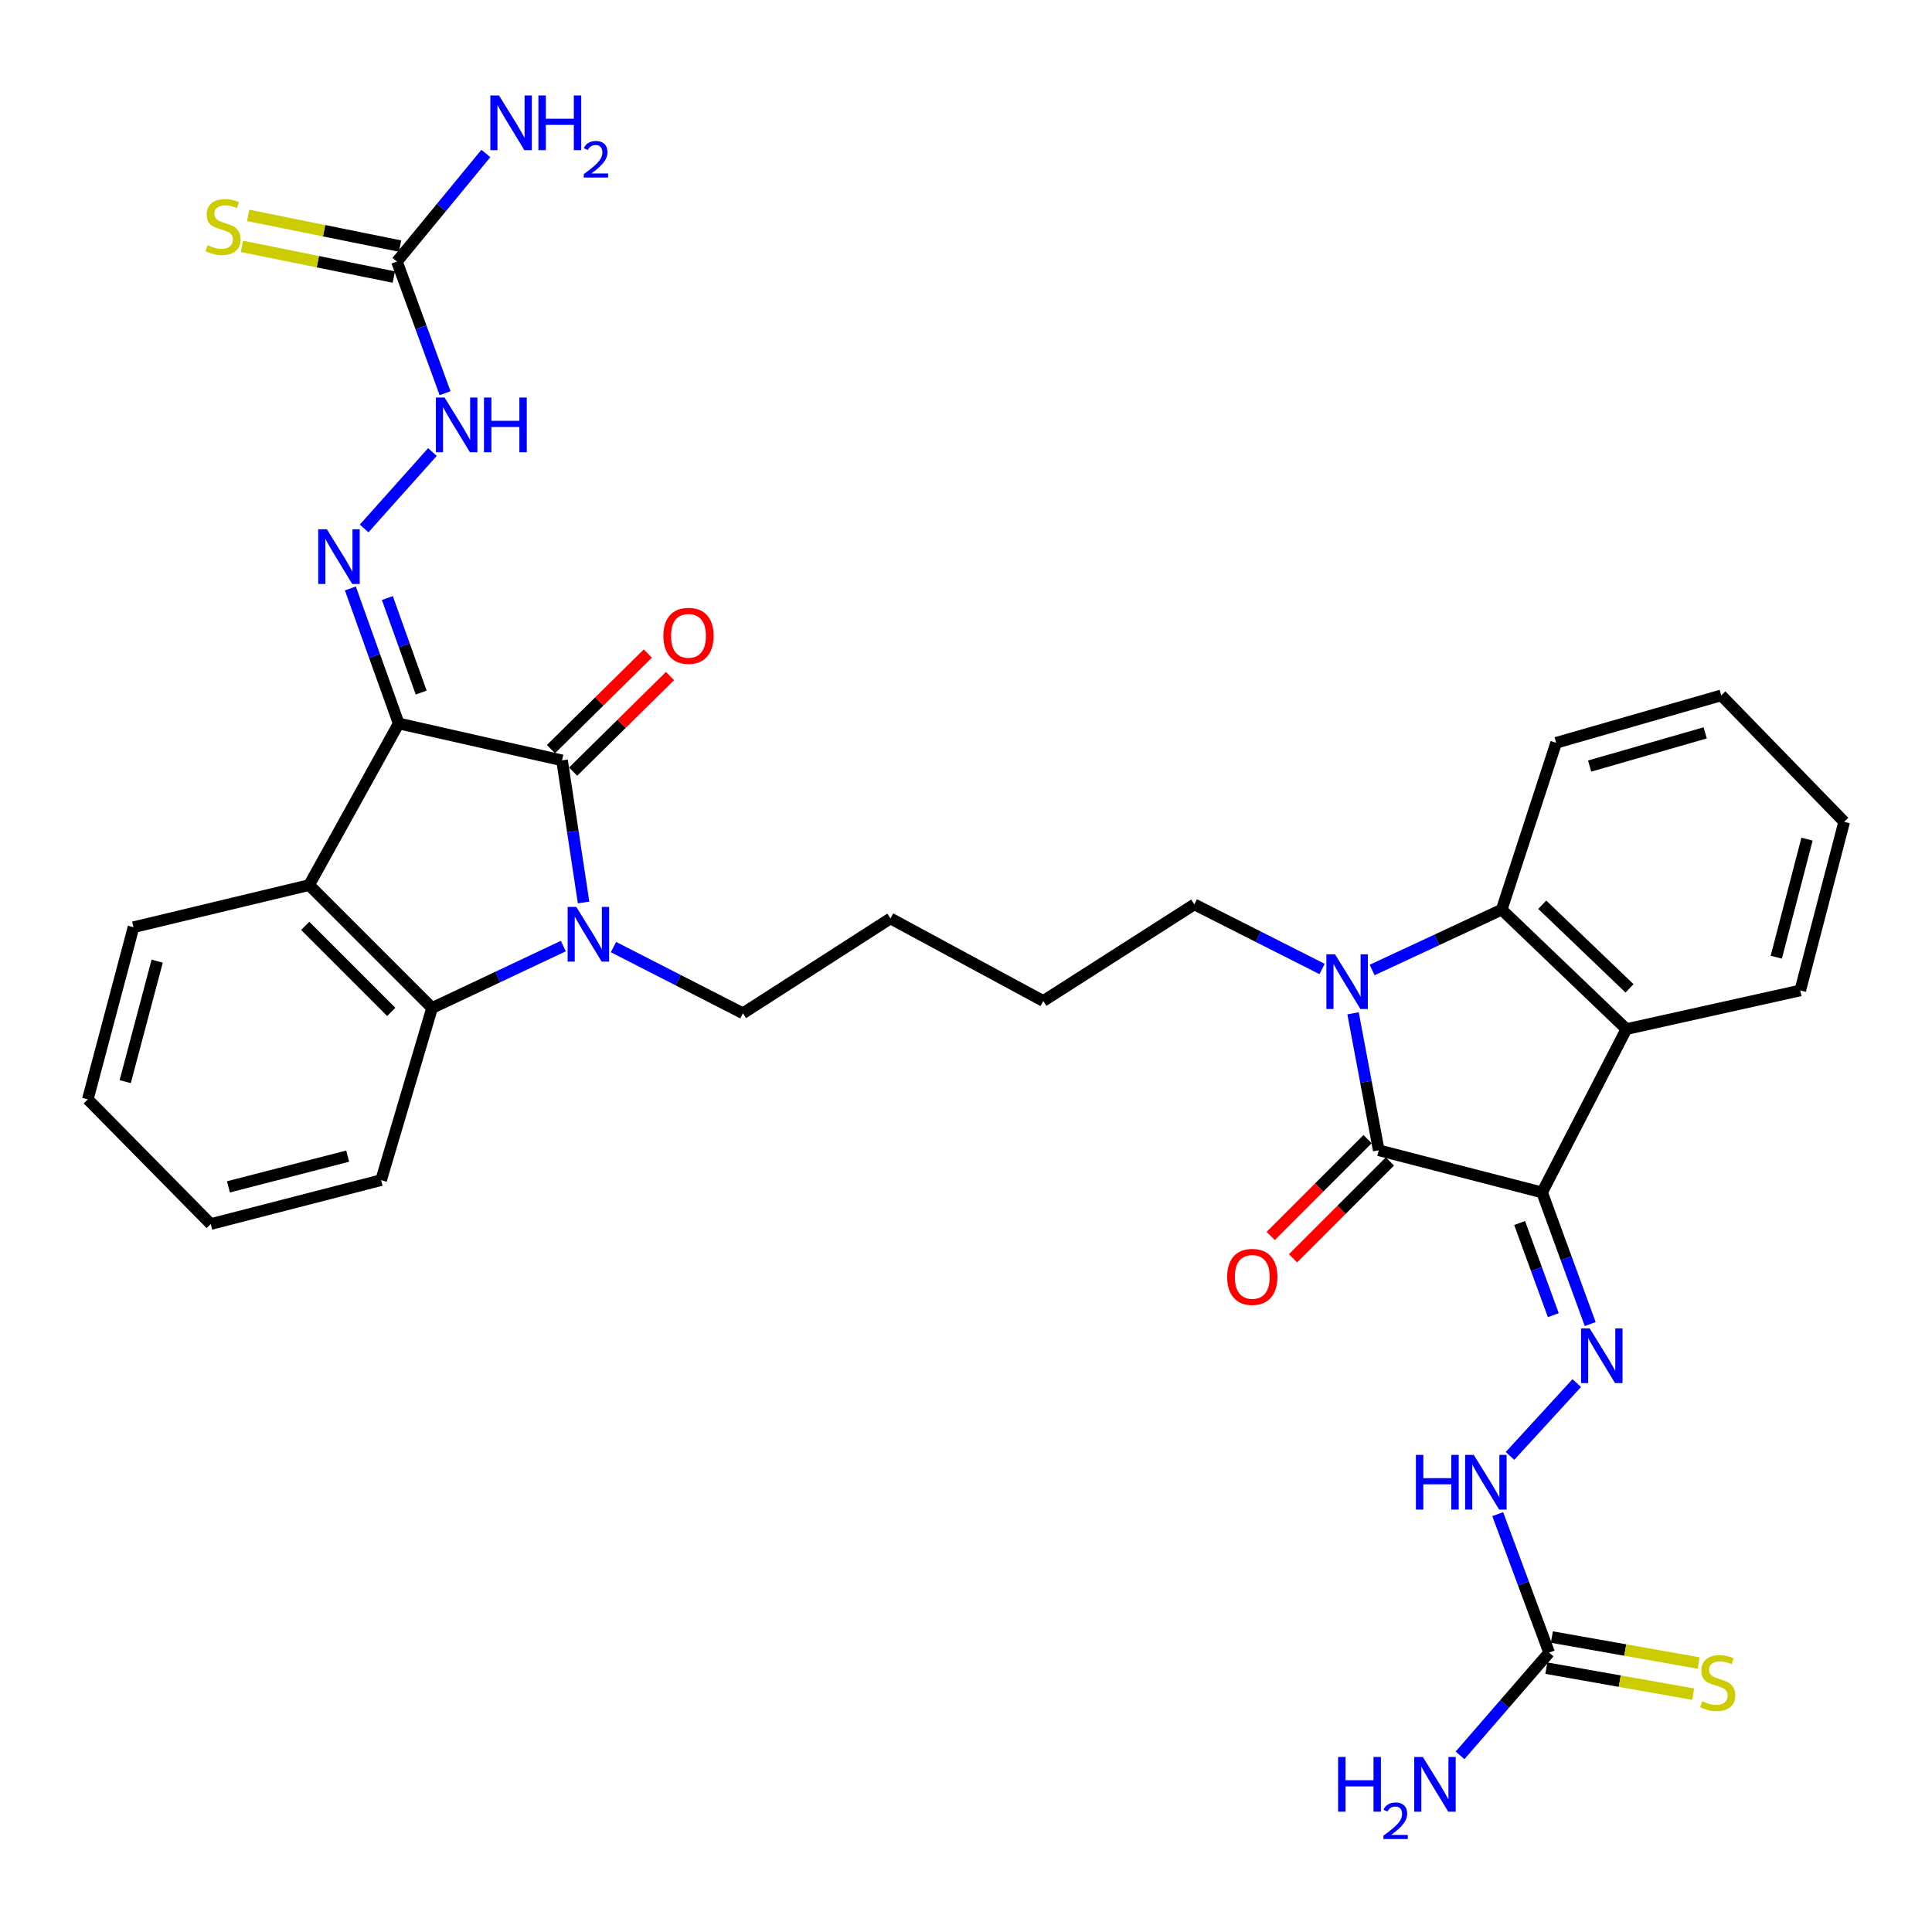 <?xml version='1.0' encoding='iso-8859-1'?>
<svg version='1.1' baseProfile='full'
              xmlns='http://www.w3.org/2000/svg'
                      xmlns:rdkit='http://www.rdkit.org/xml'
                      xmlns:xlink='http://www.w3.org/1999/xlink'
                  xml:space='preserve'
width='1000px' height='1000px' viewBox='0 0 1000 1000'>
<!-- END OF HEADER -->
<rect style='opacity:1.0;fill:#FFFFFF;stroke:none' width='1000' height='1000' x='0' y='0'> </rect>
<path class='bond-0' d='M 206.364,374.474 L 290.911,393.562' style='fill:none;fill-rule:evenodd;stroke:#000000;stroke-width:6px;stroke-linecap:butt;stroke-linejoin:miter;stroke-opacity:1' />
<path class='bond-1' d='M 206.364,374.474 L 160.002,458.113' style='fill:none;fill-rule:evenodd;stroke:#000000;stroke-width:6px;stroke-linecap:butt;stroke-linejoin:miter;stroke-opacity:1' />
<path class='bond-2' d='M 206.364,374.474 L 193.854,339.518' style='fill:none;fill-rule:evenodd;stroke:#000000;stroke-width:6px;stroke-linecap:butt;stroke-linejoin:miter;stroke-opacity:1' />
<path class='bond-2' d='M 193.854,339.518 L 181.344,304.562' style='fill:none;fill-rule:evenodd;stroke:#0000FF;stroke-width:6px;stroke-linecap:butt;stroke-linejoin:miter;stroke-opacity:1' />
<path class='bond-2' d='M 218.008,358.477 L 209.251,334.008' style='fill:none;fill-rule:evenodd;stroke:#000000;stroke-width:6px;stroke-linecap:butt;stroke-linejoin:miter;stroke-opacity:1' />
<path class='bond-2' d='M 209.251,334.008 L 200.494,309.539' style='fill:none;fill-rule:evenodd;stroke:#0000FF;stroke-width:6px;stroke-linecap:butt;stroke-linejoin:miter;stroke-opacity:1' />
<path class='bond-3' d='M 798.179,617.196 L 713.64,595.382' style='fill:none;fill-rule:evenodd;stroke:#000000;stroke-width:6px;stroke-linecap:butt;stroke-linejoin:miter;stroke-opacity:1' />
<path class='bond-4' d='M 798.179,617.196 L 810.633,651.265' style='fill:none;fill-rule:evenodd;stroke:#000000;stroke-width:6px;stroke-linecap:butt;stroke-linejoin:miter;stroke-opacity:1' />
<path class='bond-4' d='M 810.633,651.265 L 823.088,685.333' style='fill:none;fill-rule:evenodd;stroke:#0000FF;stroke-width:6px;stroke-linecap:butt;stroke-linejoin:miter;stroke-opacity:1' />
<path class='bond-4' d='M 786.556,633.032 L 795.274,656.88' style='fill:none;fill-rule:evenodd;stroke:#000000;stroke-width:6px;stroke-linecap:butt;stroke-linejoin:miter;stroke-opacity:1' />
<path class='bond-4' d='M 795.274,656.88 L 803.992,680.728' style='fill:none;fill-rule:evenodd;stroke:#0000FF;stroke-width:6px;stroke-linecap:butt;stroke-linejoin:miter;stroke-opacity:1' />
<path class='bond-5' d='M 798.179,617.196 L 841.815,532.658' style='fill:none;fill-rule:evenodd;stroke:#000000;stroke-width:6px;stroke-linecap:butt;stroke-linejoin:miter;stroke-opacity:1' />
<path class='bond-6' d='M 290.911,393.562 L 296.485,430.344' style='fill:none;fill-rule:evenodd;stroke:#000000;stroke-width:6px;stroke-linecap:butt;stroke-linejoin:miter;stroke-opacity:1' />
<path class='bond-6' d='M 296.485,430.344 L 302.058,467.125' style='fill:none;fill-rule:evenodd;stroke:#0000FF;stroke-width:6px;stroke-linecap:butt;stroke-linejoin:miter;stroke-opacity:1' />
<path class='bond-7' d='M 296.653,399.384 L 321.729,374.656' style='fill:none;fill-rule:evenodd;stroke:#000000;stroke-width:6px;stroke-linecap:butt;stroke-linejoin:miter;stroke-opacity:1' />
<path class='bond-7' d='M 321.729,374.656 L 346.805,349.928' style='fill:none;fill-rule:evenodd;stroke:#FF0000;stroke-width:6px;stroke-linecap:butt;stroke-linejoin:miter;stroke-opacity:1' />
<path class='bond-7' d='M 285.17,387.74 L 310.246,363.012' style='fill:none;fill-rule:evenodd;stroke:#000000;stroke-width:6px;stroke-linecap:butt;stroke-linejoin:miter;stroke-opacity:1' />
<path class='bond-7' d='M 310.246,363.012 L 335.322,338.284' style='fill:none;fill-rule:evenodd;stroke:#FF0000;stroke-width:6px;stroke-linecap:butt;stroke-linejoin:miter;stroke-opacity:1' />
<path class='bond-8' d='M 713.64,595.382 L 706.991,559.936' style='fill:none;fill-rule:evenodd;stroke:#000000;stroke-width:6px;stroke-linecap:butt;stroke-linejoin:miter;stroke-opacity:1' />
<path class='bond-8' d='M 706.991,559.936 L 700.341,524.489' style='fill:none;fill-rule:evenodd;stroke:#0000FF;stroke-width:6px;stroke-linecap:butt;stroke-linejoin:miter;stroke-opacity:1' />
<path class='bond-9' d='M 707.859,589.6 L 682.786,614.669' style='fill:none;fill-rule:evenodd;stroke:#000000;stroke-width:6px;stroke-linecap:butt;stroke-linejoin:miter;stroke-opacity:1' />
<path class='bond-9' d='M 682.786,614.669 L 657.714,639.738' style='fill:none;fill-rule:evenodd;stroke:#FF0000;stroke-width:6px;stroke-linecap:butt;stroke-linejoin:miter;stroke-opacity:1' />
<path class='bond-9' d='M 719.422,601.165 L 694.349,626.234' style='fill:none;fill-rule:evenodd;stroke:#000000;stroke-width:6px;stroke-linecap:butt;stroke-linejoin:miter;stroke-opacity:1' />
<path class='bond-9' d='M 694.349,626.234 L 669.276,651.303' style='fill:none;fill-rule:evenodd;stroke:#FF0000;stroke-width:6px;stroke-linecap:butt;stroke-linejoin:miter;stroke-opacity:1' />
<path class='bond-10' d='M 317.535,490.202 L 351.04,507.337' style='fill:none;fill-rule:evenodd;stroke:#0000FF;stroke-width:6px;stroke-linecap:butt;stroke-linejoin:miter;stroke-opacity:1' />
<path class='bond-10' d='M 351.04,507.337 L 384.544,524.472' style='fill:none;fill-rule:evenodd;stroke:#000000;stroke-width:6px;stroke-linecap:butt;stroke-linejoin:miter;stroke-opacity:1' />
<path class='bond-11' d='M 291.572,489.685 L 257.603,505.716' style='fill:none;fill-rule:evenodd;stroke:#0000FF;stroke-width:6px;stroke-linecap:butt;stroke-linejoin:miter;stroke-opacity:1' />
<path class='bond-11' d='M 257.603,505.716 L 223.635,521.746' style='fill:none;fill-rule:evenodd;stroke:#000000;stroke-width:6px;stroke-linecap:butt;stroke-linejoin:miter;stroke-opacity:1' />
<path class='bond-12' d='M 684.313,501.556 L 651.247,484.831' style='fill:none;fill-rule:evenodd;stroke:#0000FF;stroke-width:6px;stroke-linecap:butt;stroke-linejoin:miter;stroke-opacity:1' />
<path class='bond-12' d='M 651.247,484.831 L 618.181,468.107' style='fill:none;fill-rule:evenodd;stroke:#000000;stroke-width:6px;stroke-linecap:butt;stroke-linejoin:miter;stroke-opacity:1' />
<path class='bond-13' d='M 710.215,502.077 L 743.744,486.455' style='fill:none;fill-rule:evenodd;stroke:#0000FF;stroke-width:6px;stroke-linecap:butt;stroke-linejoin:miter;stroke-opacity:1' />
<path class='bond-13' d='M 743.744,486.455 L 777.274,470.832' style='fill:none;fill-rule:evenodd;stroke:#000000;stroke-width:6px;stroke-linecap:butt;stroke-linejoin:miter;stroke-opacity:1' />
<path class='bond-14' d='M 160.002,458.113 L 223.635,521.746' style='fill:none;fill-rule:evenodd;stroke:#000000;stroke-width:6px;stroke-linecap:butt;stroke-linejoin:miter;stroke-opacity:1' />
<path class='bond-14' d='M 157.983,479.222 L 202.526,523.765' style='fill:none;fill-rule:evenodd;stroke:#000000;stroke-width:6px;stroke-linecap:butt;stroke-linejoin:miter;stroke-opacity:1' />
<path class='bond-15' d='M 160.002,458.113 L 69.094,479.927' style='fill:none;fill-rule:evenodd;stroke:#000000;stroke-width:6px;stroke-linecap:butt;stroke-linejoin:miter;stroke-opacity:1' />
<path class='bond-16' d='M 841.815,532.658 L 777.274,470.832' style='fill:none;fill-rule:evenodd;stroke:#000000;stroke-width:6px;stroke-linecap:butt;stroke-linejoin:miter;stroke-opacity:1' />
<path class='bond-16' d='M 843.447,511.574 L 798.267,468.297' style='fill:none;fill-rule:evenodd;stroke:#000000;stroke-width:6px;stroke-linecap:butt;stroke-linejoin:miter;stroke-opacity:1' />
<path class='bond-17' d='M 841.815,532.658 L 931.814,512.652' style='fill:none;fill-rule:evenodd;stroke:#000000;stroke-width:6px;stroke-linecap:butt;stroke-linejoin:miter;stroke-opacity:1' />
<path class='bond-18' d='M 223.635,521.746 L 197.27,610.836' style='fill:none;fill-rule:evenodd;stroke:#000000;stroke-width:6px;stroke-linecap:butt;stroke-linejoin:miter;stroke-opacity:1' />
<path class='bond-19' d='M 777.274,470.832 L 805.456,384.477' style='fill:none;fill-rule:evenodd;stroke:#000000;stroke-width:6px;stroke-linecap:butt;stroke-linejoin:miter;stroke-opacity:1' />
<path class='bond-20' d='M 188.481,273.527 L 223.827,233.959' style='fill:none;fill-rule:evenodd;stroke:#0000FF;stroke-width:6px;stroke-linecap:butt;stroke-linejoin:miter;stroke-opacity:1' />
<path class='bond-21' d='M 816.127,715.883 L 781.568,753.587' style='fill:none;fill-rule:evenodd;stroke:#0000FF;stroke-width:6px;stroke-linecap:butt;stroke-linejoin:miter;stroke-opacity:1' />
<path class='bond-22' d='M 205.455,135.386 L 217.91,169.45' style='fill:none;fill-rule:evenodd;stroke:#000000;stroke-width:6px;stroke-linecap:butt;stroke-linejoin:miter;stroke-opacity:1' />
<path class='bond-22' d='M 217.91,169.45 L 230.364,203.514' style='fill:none;fill-rule:evenodd;stroke:#0000FF;stroke-width:6px;stroke-linecap:butt;stroke-linejoin:miter;stroke-opacity:1' />
<path class='bond-23' d='M 207.075,127.371 L 167.763,119.426' style='fill:none;fill-rule:evenodd;stroke:#000000;stroke-width:6px;stroke-linecap:butt;stroke-linejoin:miter;stroke-opacity:1' />
<path class='bond-23' d='M 167.763,119.426 L 128.452,111.481' style='fill:none;fill-rule:evenodd;stroke:#CCCC00;stroke-width:6px;stroke-linecap:butt;stroke-linejoin:miter;stroke-opacity:1' />
<path class='bond-23' d='M 203.836,143.4 L 164.524,135.456' style='fill:none;fill-rule:evenodd;stroke:#000000;stroke-width:6px;stroke-linecap:butt;stroke-linejoin:miter;stroke-opacity:1' />
<path class='bond-23' d='M 164.524,135.456 L 125.212,127.511' style='fill:none;fill-rule:evenodd;stroke:#CCCC00;stroke-width:6px;stroke-linecap:butt;stroke-linejoin:miter;stroke-opacity:1' />
<path class='bond-24' d='M 205.455,135.386 L 228.468,107.416' style='fill:none;fill-rule:evenodd;stroke:#000000;stroke-width:6px;stroke-linecap:butt;stroke-linejoin:miter;stroke-opacity:1' />
<path class='bond-24' d='M 228.468,107.416 L 251.481,79.446' style='fill:none;fill-rule:evenodd;stroke:#0000FF;stroke-width:6px;stroke-linecap:butt;stroke-linejoin:miter;stroke-opacity:1' />
<path class='bond-25' d='M 801.822,855.385 L 788.519,819.55' style='fill:none;fill-rule:evenodd;stroke:#000000;stroke-width:6px;stroke-linecap:butt;stroke-linejoin:miter;stroke-opacity:1' />
<path class='bond-25' d='M 788.519,819.55 L 775.217,783.715' style='fill:none;fill-rule:evenodd;stroke:#0000FF;stroke-width:6px;stroke-linecap:butt;stroke-linejoin:miter;stroke-opacity:1' />
<path class='bond-26' d='M 800.396,863.436 L 838.385,870.163' style='fill:none;fill-rule:evenodd;stroke:#000000;stroke-width:6px;stroke-linecap:butt;stroke-linejoin:miter;stroke-opacity:1' />
<path class='bond-26' d='M 838.385,870.163 L 876.374,876.89' style='fill:none;fill-rule:evenodd;stroke:#CCCC00;stroke-width:6px;stroke-linecap:butt;stroke-linejoin:miter;stroke-opacity:1' />
<path class='bond-26' d='M 803.248,847.333 L 841.236,854.06' style='fill:none;fill-rule:evenodd;stroke:#000000;stroke-width:6px;stroke-linecap:butt;stroke-linejoin:miter;stroke-opacity:1' />
<path class='bond-26' d='M 841.236,854.06 L 879.225,860.787' style='fill:none;fill-rule:evenodd;stroke:#CCCC00;stroke-width:6px;stroke-linecap:butt;stroke-linejoin:miter;stroke-opacity:1' />
<path class='bond-27' d='M 801.822,855.385 L 778.774,881.976' style='fill:none;fill-rule:evenodd;stroke:#000000;stroke-width:6px;stroke-linecap:butt;stroke-linejoin:miter;stroke-opacity:1' />
<path class='bond-27' d='M 778.774,881.976 L 755.727,908.567' style='fill:none;fill-rule:evenodd;stroke:#0000FF;stroke-width:6px;stroke-linecap:butt;stroke-linejoin:miter;stroke-opacity:1' />
<path class='bond-28' d='M 618.181,468.107 L 540.002,518.112' style='fill:none;fill-rule:evenodd;stroke:#000000;stroke-width:6px;stroke-linecap:butt;stroke-linejoin:miter;stroke-opacity:1' />
<path class='bond-29' d='M 384.544,524.472 L 460.906,475.384' style='fill:none;fill-rule:evenodd;stroke:#000000;stroke-width:6px;stroke-linecap:butt;stroke-linejoin:miter;stroke-opacity:1' />
<path class='bond-30' d='M 69.094,479.927 L 45.455,569.017' style='fill:none;fill-rule:evenodd;stroke:#000000;stroke-width:6px;stroke-linecap:butt;stroke-linejoin:miter;stroke-opacity:1' />
<path class='bond-30' d='M 81.355,497.484 L 64.807,559.848' style='fill:none;fill-rule:evenodd;stroke:#000000;stroke-width:6px;stroke-linecap:butt;stroke-linejoin:miter;stroke-opacity:1' />
<path class='bond-31' d='M 931.814,512.652 L 954.545,425.379' style='fill:none;fill-rule:evenodd;stroke:#000000;stroke-width:6px;stroke-linecap:butt;stroke-linejoin:miter;stroke-opacity:1' />
<path class='bond-31' d='M 919.398,495.439 L 935.31,434.348' style='fill:none;fill-rule:evenodd;stroke:#000000;stroke-width:6px;stroke-linecap:butt;stroke-linejoin:miter;stroke-opacity:1' />
<path class='bond-32' d='M 197.27,610.836 L 109.088,633.568' style='fill:none;fill-rule:evenodd;stroke:#000000;stroke-width:6px;stroke-linecap:butt;stroke-linejoin:miter;stroke-opacity:1' />
<path class='bond-32' d='M 179.96,598.41 L 118.233,614.322' style='fill:none;fill-rule:evenodd;stroke:#000000;stroke-width:6px;stroke-linecap:butt;stroke-linejoin:miter;stroke-opacity:1' />
<path class='bond-33' d='M 805.456,384.477 L 890.912,359.928' style='fill:none;fill-rule:evenodd;stroke:#000000;stroke-width:6px;stroke-linecap:butt;stroke-linejoin:miter;stroke-opacity:1' />
<path class='bond-33' d='M 822.79,396.512 L 882.609,379.328' style='fill:none;fill-rule:evenodd;stroke:#000000;stroke-width:6px;stroke-linecap:butt;stroke-linejoin:miter;stroke-opacity:1' />
<path class='bond-34' d='M 460.906,475.384 L 540.002,518.112' style='fill:none;fill-rule:evenodd;stroke:#000000;stroke-width:6px;stroke-linecap:butt;stroke-linejoin:miter;stroke-opacity:1' />
<path class='bond-35' d='M 45.455,569.017 L 109.088,633.568' style='fill:none;fill-rule:evenodd;stroke:#000000;stroke-width:6px;stroke-linecap:butt;stroke-linejoin:miter;stroke-opacity:1' />
<path class='bond-36' d='M 954.545,425.379 L 890.912,359.928' style='fill:none;fill-rule:evenodd;stroke:#000000;stroke-width:6px;stroke-linecap:butt;stroke-linejoin:miter;stroke-opacity:1' />
<path  class='atom-4' d='M 298.288 469.401
L 307.568 484.401
Q 308.488 485.881, 309.968 488.561
Q 311.448 491.241, 311.528 491.401
L 311.528 469.401
L 315.288 469.401
L 315.288 497.721
L 311.408 497.721
L 301.448 481.321
Q 300.288 479.401, 299.048 477.201
Q 297.848 475.001, 297.488 474.321
L 297.488 497.721
L 293.808 497.721
L 293.808 469.401
L 298.288 469.401
' fill='#0000FF'/>
<path  class='atom-5' d='M 691.009 493.949
L 700.289 508.949
Q 701.209 510.429, 702.689 513.109
Q 704.169 515.789, 704.249 515.949
L 704.249 493.949
L 708.009 493.949
L 708.009 522.269
L 704.129 522.269
L 694.169 505.869
Q 693.009 503.949, 691.769 501.749
Q 690.569 499.549, 690.209 498.869
L 690.209 522.269
L 686.529 522.269
L 686.529 493.949
L 691.009 493.949
' fill='#0000FF'/>
<path  class='atom-10' d='M 169.196 273.949
L 178.476 288.949
Q 179.396 290.429, 180.876 293.109
Q 182.356 295.789, 182.436 295.949
L 182.436 273.949
L 186.196 273.949
L 186.196 302.269
L 182.316 302.269
L 172.356 285.869
Q 171.196 283.949, 169.956 281.749
Q 168.756 279.549, 168.396 278.869
L 168.396 302.269
L 164.716 302.269
L 164.716 273.949
L 169.196 273.949
' fill='#0000FF'/>
<path  class='atom-11' d='M 822.827 687.584
L 832.107 702.584
Q 833.027 704.064, 834.507 706.744
Q 835.987 709.424, 836.067 709.584
L 836.067 687.584
L 839.827 687.584
L 839.827 715.904
L 835.947 715.904
L 825.987 699.504
Q 824.827 697.584, 823.587 695.384
Q 822.387 693.184, 822.027 692.504
L 822.027 715.904
L 818.347 715.904
L 818.347 687.584
L 822.827 687.584
' fill='#0000FF'/>
<path  class='atom-14' d='M 230.103 205.764
L 239.383 220.764
Q 240.303 222.244, 241.783 224.924
Q 243.263 227.604, 243.343 227.764
L 243.343 205.764
L 247.103 205.764
L 247.103 234.084
L 243.223 234.084
L 233.263 217.684
Q 232.103 215.764, 230.863 213.564
Q 229.663 211.364, 229.303 210.684
L 229.303 234.084
L 225.623 234.084
L 225.623 205.764
L 230.103 205.764
' fill='#0000FF'/>
<path  class='atom-14' d='M 250.503 205.764
L 254.343 205.764
L 254.343 217.804
L 268.823 217.804
L 268.823 205.764
L 272.663 205.764
L 272.663 234.084
L 268.823 234.084
L 268.823 221.004
L 254.343 221.004
L 254.343 234.084
L 250.503 234.084
L 250.503 205.764
' fill='#0000FF'/>
<path  class='atom-15' d='M 732.868 753.043
L 736.708 753.043
L 736.708 765.083
L 751.188 765.083
L 751.188 753.043
L 755.028 753.043
L 755.028 781.363
L 751.188 781.363
L 751.188 768.283
L 736.708 768.283
L 736.708 781.363
L 732.868 781.363
L 732.868 753.043
' fill='#0000FF'/>
<path  class='atom-15' d='M 762.828 753.043
L 772.108 768.043
Q 773.028 769.523, 774.508 772.203
Q 775.988 774.883, 776.068 775.043
L 776.068 753.043
L 779.828 753.043
L 779.828 781.363
L 775.948 781.363
L 765.988 764.963
Q 764.828 763.043, 763.588 760.843
Q 762.388 758.643, 762.028 757.963
L 762.028 781.363
L 758.348 781.363
L 758.348 753.043
L 762.828 753.043
' fill='#0000FF'/>
<path  class='atom-16' d='M 343.362 329.1
Q 343.362 322.3, 346.722 318.5
Q 350.082 314.7, 356.362 314.7
Q 362.642 314.7, 366.002 318.5
Q 369.362 322.3, 369.362 329.1
Q 369.362 335.98, 365.962 339.9
Q 362.562 343.78, 356.362 343.78
Q 350.122 343.78, 346.722 339.9
Q 343.362 336.02, 343.362 329.1
M 356.362 340.58
Q 360.682 340.58, 363.002 337.7
Q 365.362 334.78, 365.362 329.1
Q 365.362 323.54, 363.002 320.74
Q 360.682 317.9, 356.362 317.9
Q 352.042 317.9, 349.682 320.7
Q 347.362 323.5, 347.362 329.1
Q 347.362 334.82, 349.682 337.7
Q 352.042 340.58, 356.362 340.58
' fill='#FF0000'/>
<path  class='atom-17' d='M 635.181 660.913
Q 635.181 654.113, 638.541 650.313
Q 641.901 646.513, 648.181 646.513
Q 654.461 646.513, 657.821 650.313
Q 661.181 654.113, 661.181 660.913
Q 661.181 667.793, 657.781 671.713
Q 654.381 675.593, 648.181 675.593
Q 641.941 675.593, 638.541 671.713
Q 635.181 667.833, 635.181 660.913
M 648.181 672.393
Q 652.501 672.393, 654.821 669.513
Q 657.181 666.593, 657.181 660.913
Q 657.181 655.353, 654.821 652.553
Q 652.501 649.713, 648.181 649.713
Q 643.861 649.713, 641.501 652.513
Q 639.181 655.313, 639.181 660.913
Q 639.181 666.633, 641.501 669.513
Q 643.861 672.393, 648.181 672.393
' fill='#FF0000'/>
<path  class='atom-18' d='M 107.457 126.917
Q 107.777 127.037, 109.097 127.597
Q 110.417 128.157, 111.857 128.517
Q 113.337 128.837, 114.777 128.837
Q 117.457 128.837, 119.017 127.557
Q 120.577 126.237, 120.577 123.957
Q 120.577 122.397, 119.777 121.437
Q 119.017 120.477, 117.817 119.957
Q 116.617 119.437, 114.617 118.837
Q 112.097 118.077, 110.577 117.357
Q 109.097 116.637, 108.017 115.117
Q 106.977 113.597, 106.977 111.037
Q 106.977 107.477, 109.377 105.277
Q 111.817 103.077, 116.617 103.077
Q 119.897 103.077, 123.617 104.637
L 122.697 107.717
Q 119.297 106.317, 116.737 106.317
Q 113.977 106.317, 112.457 107.477
Q 110.937 108.597, 110.977 110.557
Q 110.977 112.077, 111.737 112.997
Q 112.537 113.917, 113.657 114.437
Q 114.817 114.957, 116.737 115.557
Q 119.297 116.357, 120.817 117.157
Q 122.337 117.957, 123.417 119.597
Q 124.537 121.197, 124.537 123.957
Q 124.537 127.877, 121.897 129.997
Q 119.297 132.077, 114.937 132.077
Q 112.417 132.077, 110.497 131.517
Q 108.617 130.997, 106.377 130.077
L 107.457 126.917
' fill='#CCCC00'/>
<path  class='atom-19' d='M 881.095 880.559
Q 881.415 880.679, 882.735 881.239
Q 884.055 881.799, 885.495 882.159
Q 886.975 882.479, 888.415 882.479
Q 891.095 882.479, 892.655 881.199
Q 894.215 879.879, 894.215 877.599
Q 894.215 876.039, 893.415 875.079
Q 892.655 874.119, 891.455 873.599
Q 890.255 873.079, 888.255 872.479
Q 885.735 871.719, 884.215 870.999
Q 882.735 870.279, 881.655 868.759
Q 880.615 867.239, 880.615 864.679
Q 880.615 861.119, 883.015 858.919
Q 885.455 856.719, 890.255 856.719
Q 893.535 856.719, 897.255 858.279
L 896.335 861.359
Q 892.935 859.959, 890.375 859.959
Q 887.615 859.959, 886.095 861.119
Q 884.575 862.239, 884.615 864.199
Q 884.615 865.719, 885.375 866.639
Q 886.175 867.559, 887.295 868.079
Q 888.455 868.599, 890.375 869.199
Q 892.935 869.999, 894.455 870.799
Q 895.975 871.599, 897.055 873.239
Q 898.175 874.839, 898.175 877.599
Q 898.175 881.519, 895.535 883.639
Q 892.935 885.719, 888.575 885.719
Q 886.055 885.719, 884.135 885.159
Q 882.255 884.639, 880.015 883.719
L 881.095 880.559
' fill='#CCCC00'/>
<path  class='atom-20' d='M 258.286 49.407
L 267.566 64.407
Q 268.486 65.887, 269.966 68.567
Q 271.446 71.247, 271.526 71.407
L 271.526 49.407
L 275.286 49.407
L 275.286 77.727
L 271.406 77.727
L 261.446 61.327
Q 260.286 59.407, 259.046 57.207
Q 257.846 55.007, 257.486 54.327
L 257.486 77.727
L 253.806 77.727
L 253.806 49.407
L 258.286 49.407
' fill='#0000FF'/>
<path  class='atom-20' d='M 278.686 49.407
L 282.526 49.407
L 282.526 61.447
L 297.006 61.447
L 297.006 49.407
L 300.846 49.407
L 300.846 77.727
L 297.006 77.727
L 297.006 64.647
L 282.526 64.647
L 282.526 77.727
L 278.686 77.727
L 278.686 49.407
' fill='#0000FF'/>
<path  class='atom-20' d='M 302.219 76.733
Q 302.905 74.964, 304.542 73.987
Q 306.179 72.984, 308.449 72.984
Q 311.274 72.984, 312.858 74.515
Q 314.442 76.047, 314.442 78.766
Q 314.442 81.538, 312.383 84.125
Q 310.35 86.712, 306.126 89.775
L 314.759 89.775
L 314.759 91.887
L 302.166 91.887
L 302.166 90.118
Q 305.651 87.636, 307.71 85.788
Q 309.796 83.94, 310.799 82.277
Q 311.802 80.614, 311.802 78.898
Q 311.802 77.103, 310.904 76.099
Q 310.007 75.096, 308.449 75.096
Q 306.944 75.096, 305.941 75.703
Q 304.938 76.311, 304.225 77.657
L 302.219 76.733
' fill='#0000FF'/>
<path  class='atom-21' d='M 692.599 909.401
L 696.439 909.401
L 696.439 921.441
L 710.919 921.441
L 710.919 909.401
L 714.759 909.401
L 714.759 937.721
L 710.919 937.721
L 710.919 924.641
L 696.439 924.641
L 696.439 937.721
L 692.599 937.721
L 692.599 909.401
' fill='#0000FF'/>
<path  class='atom-21' d='M 716.131 936.727
Q 716.818 934.958, 718.455 933.981
Q 720.091 932.978, 722.362 932.978
Q 725.187 932.978, 726.771 934.509
Q 728.355 936.041, 728.355 938.76
Q 728.355 941.532, 726.295 944.119
Q 724.263 946.706, 720.039 949.769
L 728.671 949.769
L 728.671 951.881
L 716.079 951.881
L 716.079 950.112
Q 719.563 947.63, 721.623 945.782
Q 723.708 943.934, 724.711 942.271
Q 725.715 940.608, 725.715 938.892
Q 725.715 937.097, 724.817 936.093
Q 723.919 935.09, 722.362 935.09
Q 720.857 935.09, 719.854 935.697
Q 718.851 936.305, 718.138 937.651
L 716.131 936.727
' fill='#0000FF'/>
<path  class='atom-21' d='M 736.471 909.401
L 745.751 924.401
Q 746.671 925.881, 748.151 928.561
Q 749.631 931.241, 749.711 931.401
L 749.711 909.401
L 753.471 909.401
L 753.471 937.721
L 749.591 937.721
L 739.631 921.321
Q 738.471 919.401, 737.231 917.201
Q 736.031 915.001, 735.671 914.321
L 735.671 937.721
L 731.991 937.721
L 731.991 909.401
L 736.471 909.401
' fill='#0000FF'/>
</svg>
